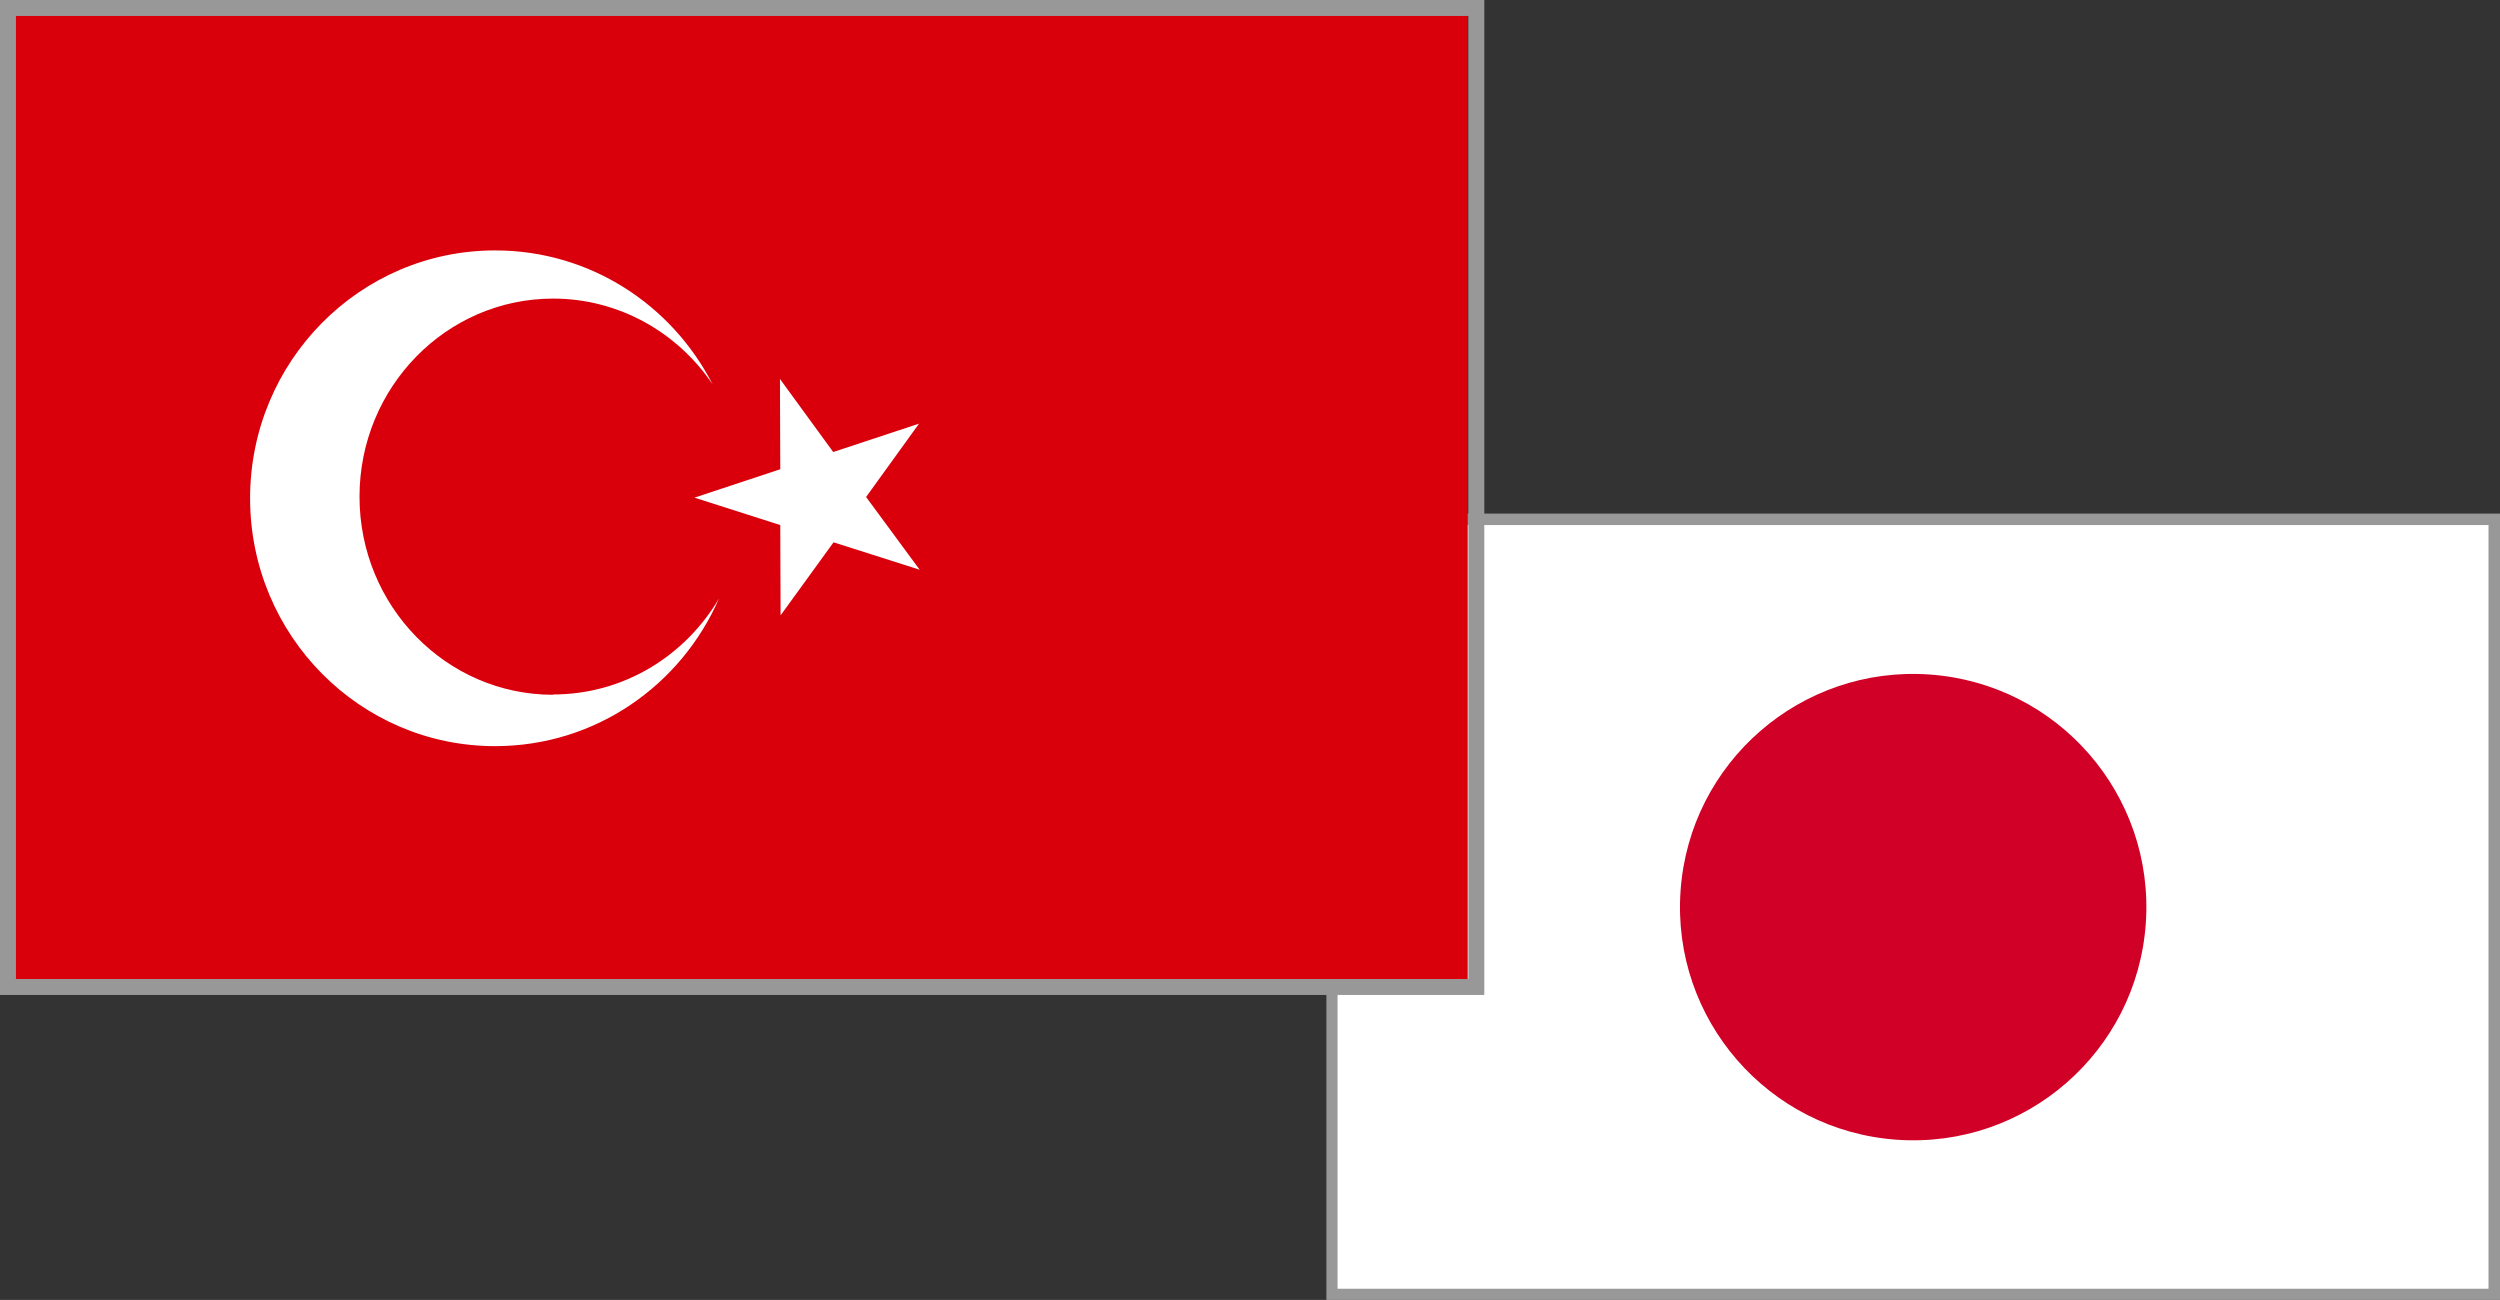 <?xml version="1.0" encoding="UTF-8"?><svg id="_レイヤー_2" xmlns="http://www.w3.org/2000/svg" xmlns:xlink="http://www.w3.org/1999/xlink" viewBox="0 0 78.37 40.75"><rect x="0" y="0" width="78.37" height="40.75" fill="#333333" stroke="none"/><defs><style>.cls-1{fill:#d10026;}.cls-1,.cls-2,.cls-3,.cls-4,.cls-5{stroke-width:0px;}.cls-2{fill:#989898;}.cls-3{fill:#da000b;}.cls-4,.cls-6{fill:none;}.cls-5{fill:#fff;}.cls-7{clip-path:url(#clippath);}.cls-6{stroke:#989898;stroke-miterlimit:10;stroke-width:.5px;}</style><clipPath id="clippath"><rect class="cls-4" x=".15" y=".25" width="45.86" height="30.69"/></clipPath></defs><g id="back-1"><rect class="cls-5" x="41.75" y="16.28" width="36.44" height="24.29"/><path class="cls-2" d="M78.37,40.75h-36.79v-24.65h36.79v24.65ZM41.93,40.4h36.08v-23.94h-36.08v23.94Z"/><circle class="cls-1" cx="59.97" cy="28.43" r="7.31" transform="translate(27.4 86.26) rotate(-85.97)"/><rect class="cls-3" x=".15" y=".25" width="45.86" height="30.69"/><polygon class="cls-5" points="27.15 15.58 28.81 13.28 26.12 14.17 24.45 11.88 24.46 14.71 21.77 15.6 24.46 16.46 24.47 19.29 26.13 17 28.83 17.86 27.15 15.58"/><g class="cls-7"><path class="cls-5" d="M17.34,21.78c-3.35,0-6.07-2.78-6.07-6.21s2.72-6.21,6.07-6.21c2.07,0,3.91,1.07,5,2.69-1.28-2.5-3.85-4.2-6.82-4.2-4.24,0-7.68,3.48-7.68,7.77s3.44,7.77,7.68,7.77c3.14,0,5.83-1.9,7.02-4.63-1.06,1.8-2.99,3.01-5.2,3.01Z"/></g><rect class="cls-6" x=".25" y=".25" width="46.03" height="30.69"/></g></svg>